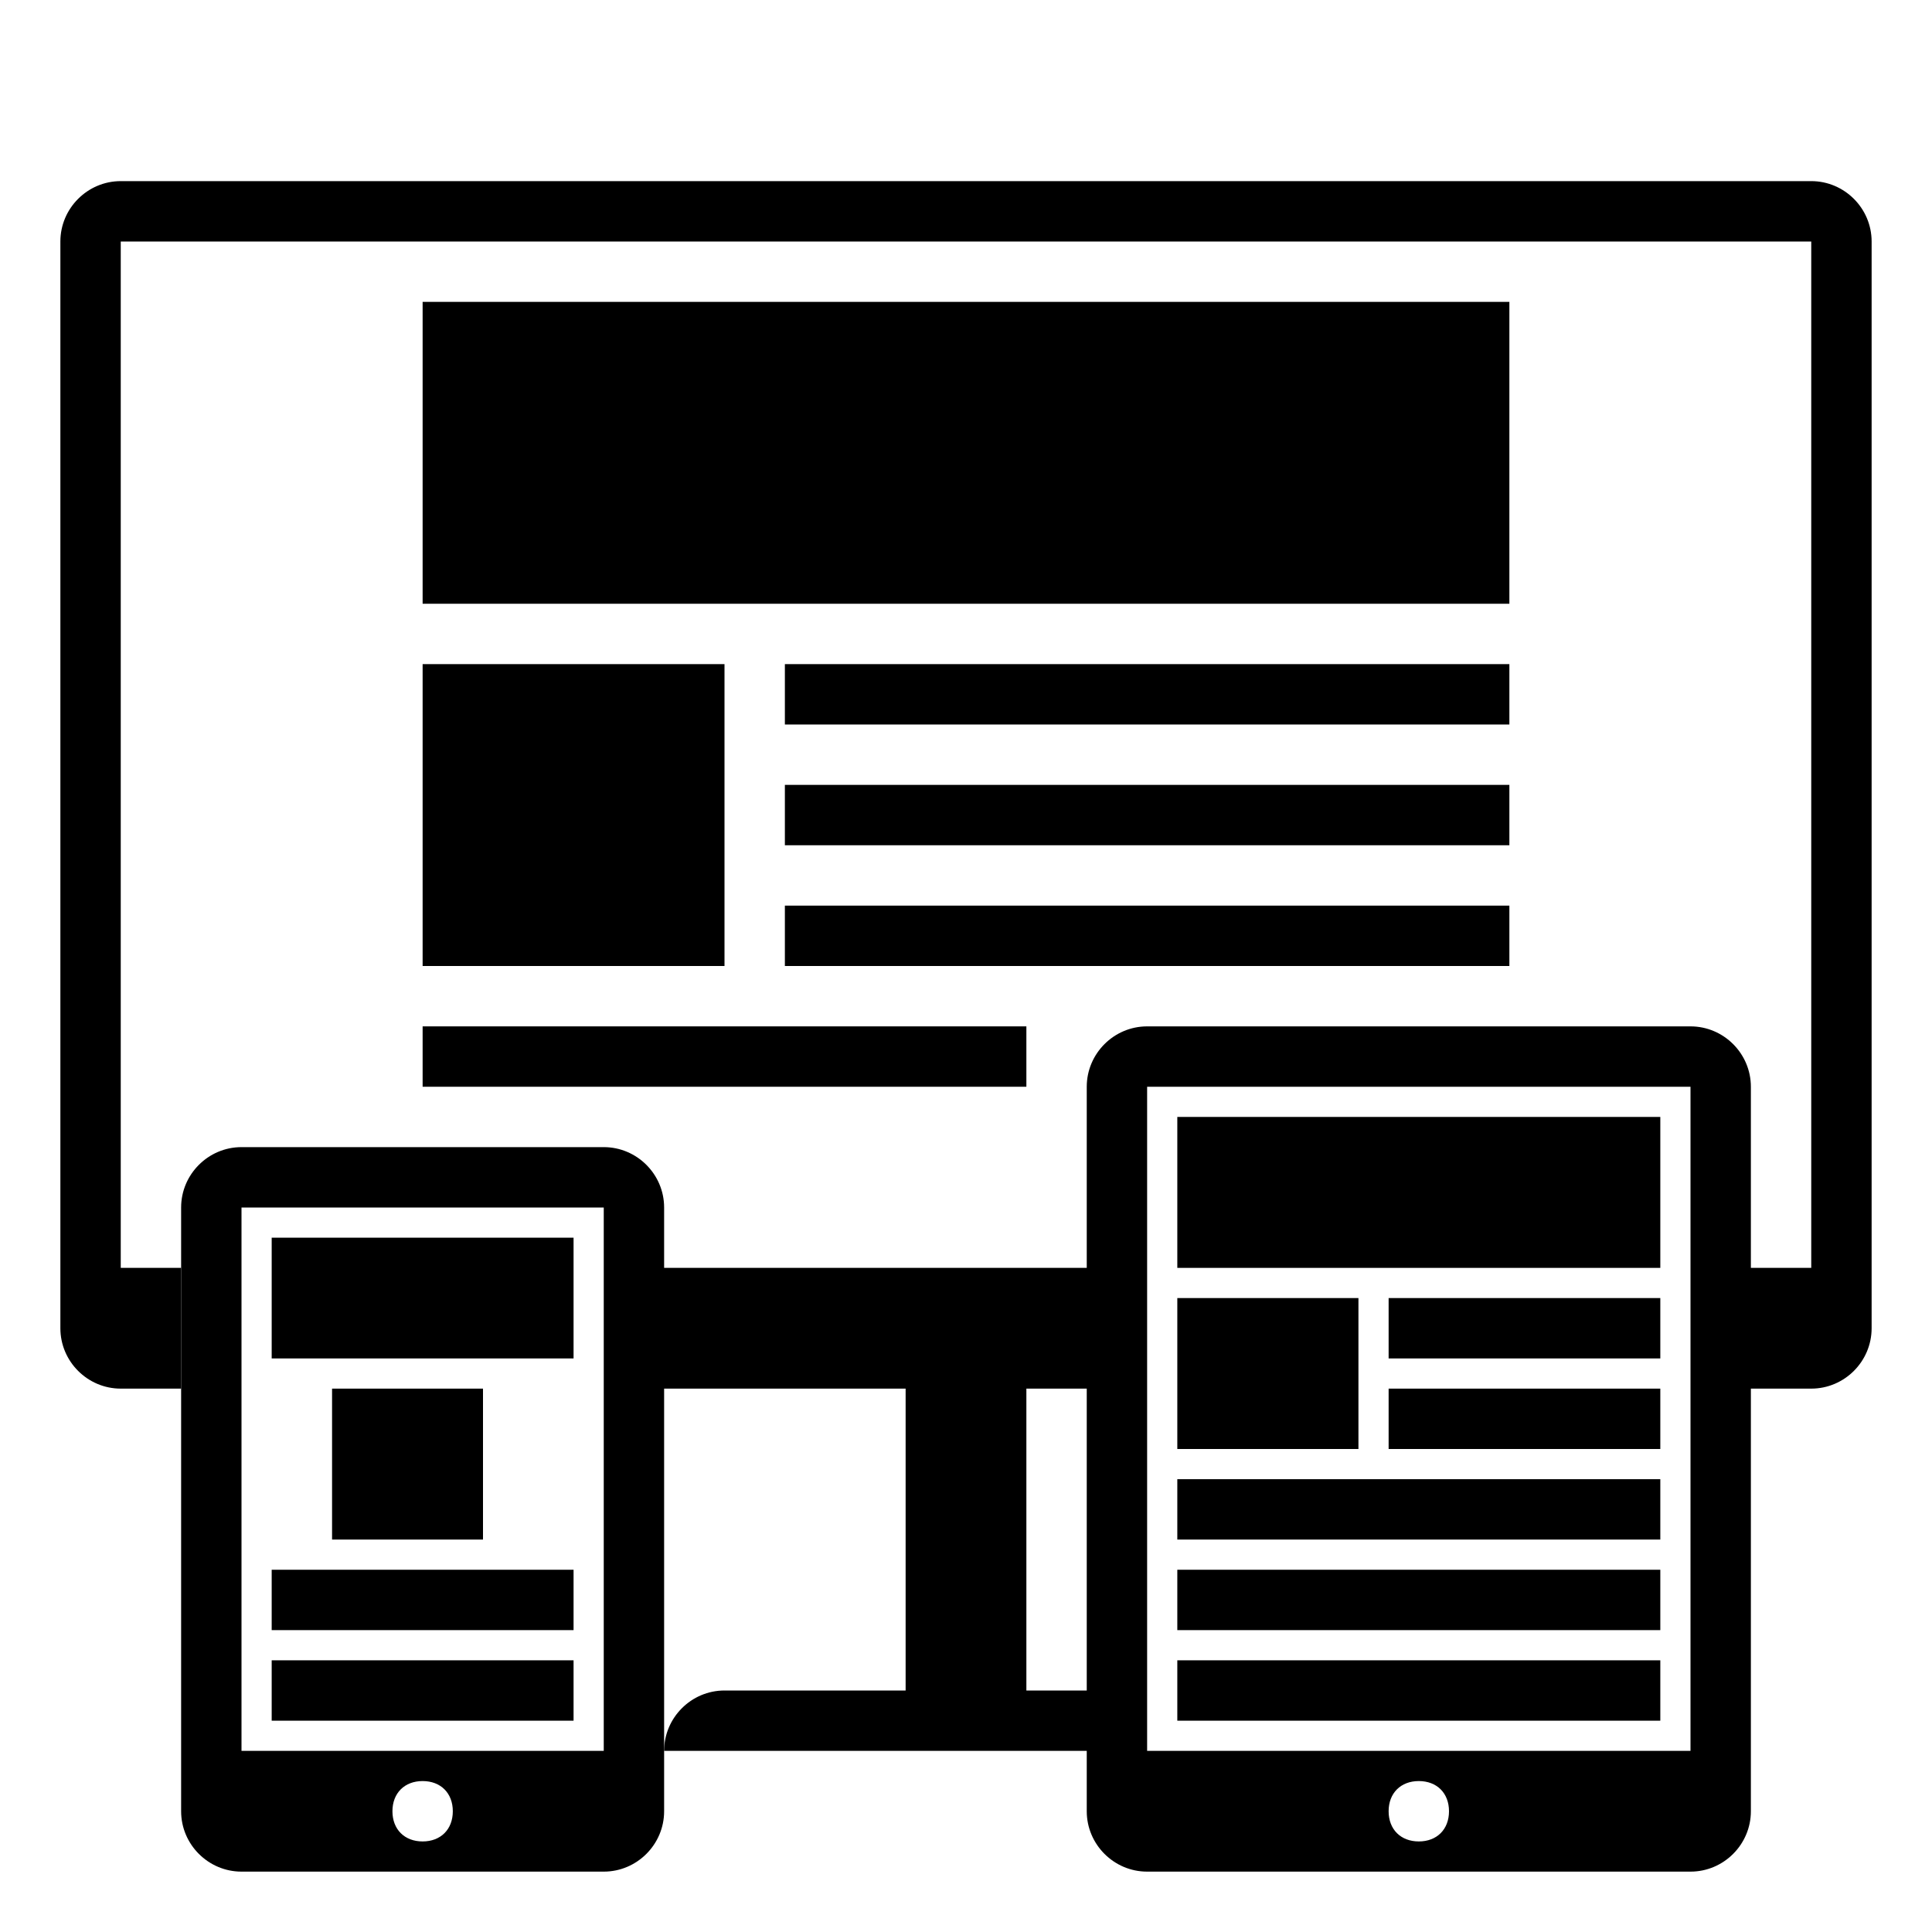 <?xml version="1.0" ?><svg style="enable-background:new 0 0 64 64;" version="1.1" viewBox="0 0 64 64" xml:space="preserve" xmlns="http://www.w3.org/2000/svg" xmlns:xlink="http://www.w3.org/1999/xlink"><style type="text/css">
	.st0{display:none;}
	.st1{display:inline;}
	.st2{fill:none;stroke:#B3B3B3;stroke-width:0.1;stroke-miterlimit:10;}
	.st3{fill:none;stroke:#000000;stroke-width:2;stroke-miterlimit:10;}
	.st4{fill:#FFFFFF;}
</style><g class="st0" id="Layer_1"><g class="st1"><rect class="st2" height="60" width="60" x="2" y="2"/><line class="st2" x1="32" x2="32" y1="2" y2="62"/><line class="st2" x1="62" x2="2" y1="32" y2="32"/><line class="st2" x1="2" x2="62" y1="2" y2="62"/><rect class="st2" height="44" width="44" x="10" y="10"/><line class="st2" x1="62" x2="2" y1="2" y2="62"/><line class="st2" x1="2" x2="32" y1="32" y2="2"/><line class="st2" x1="32" x2="62" y1="2" y2="32"/><line class="st2" x1="62" x2="32" y1="32" y2="62"/><line class="st2" x1="32" x2="2" y1="62" y2="32"/><circle class="st2" cx="32" cy="32" r="21"/></g></g><g id="Layer_2"><rect height="10" width="36" x="14" y="10"/><rect height="10" width="10" x="14" y="22"/><rect height="2" width="24" x="26" y="22"/><rect height="2" width="24" x="26" y="26"/><rect height="2" width="24" x="26" y="30"/><rect height="2" width="20" x="14" y="34"/><path d="M20,38H8c-1.1,0-2,0.9-2,2v20c0,1.1,0.9,2,2,2h12c1.1,0,2-0.9,2-2V40C22,38.9,21.1,38,20,38z M14,61c-0.6,0-1-0.4-1-1   c0-0.6,0.4-1,1-1s1,0.4,1,1C15,60.6,14.6,61,14,61z M20,58H8V40h12V58z"/><g><path d="M21,46h9v10h-6c-1.1,0-2,0.9-2,2h15v-2h-3V46h3v-4H21V46z"/><path d="M60,6H4C2.9,6,2,6.9,2,8v36c0,1.1,0.9,2,2,2h2v-4H4V8h56v34h-3v4h3c1.1,0,2-0.9,2-2V8C62,6.9,61.1,6,60,6z"/></g><path d="M56,34H38c-1.1,0-2,0.9-2,2v24c0,1.1,0.9,2,2,2h18c1.1,0,2-0.9,2-2V36C58,34.9,57.1,34,56,34z M47,61c-0.6,0-1-0.4-1-1   c0-0.6,0.4-1,1-1s1,0.4,1,1C48,60.6,47.6,61,47,61z M56,58H38V36h18V58z"/><rect height="4" width="10" x="9" y="41"/><rect height="5" width="5" x="11" y="46"/><rect height="2" width="10" x="9" y="52"/><rect height="2" width="10" x="9" y="55"/><rect height="5" width="16" x="39" y="37"/><rect height="5" width="6" x="39" y="43"/><rect height="2" width="9" x="46" y="43"/><rect height="2" width="9" x="46" y="46"/><rect height="2" width="16" x="39" y="49"/><rect height="2" width="16" x="39" y="52"/><rect height="2" width="16" x="39" y="55"/></g></svg>
